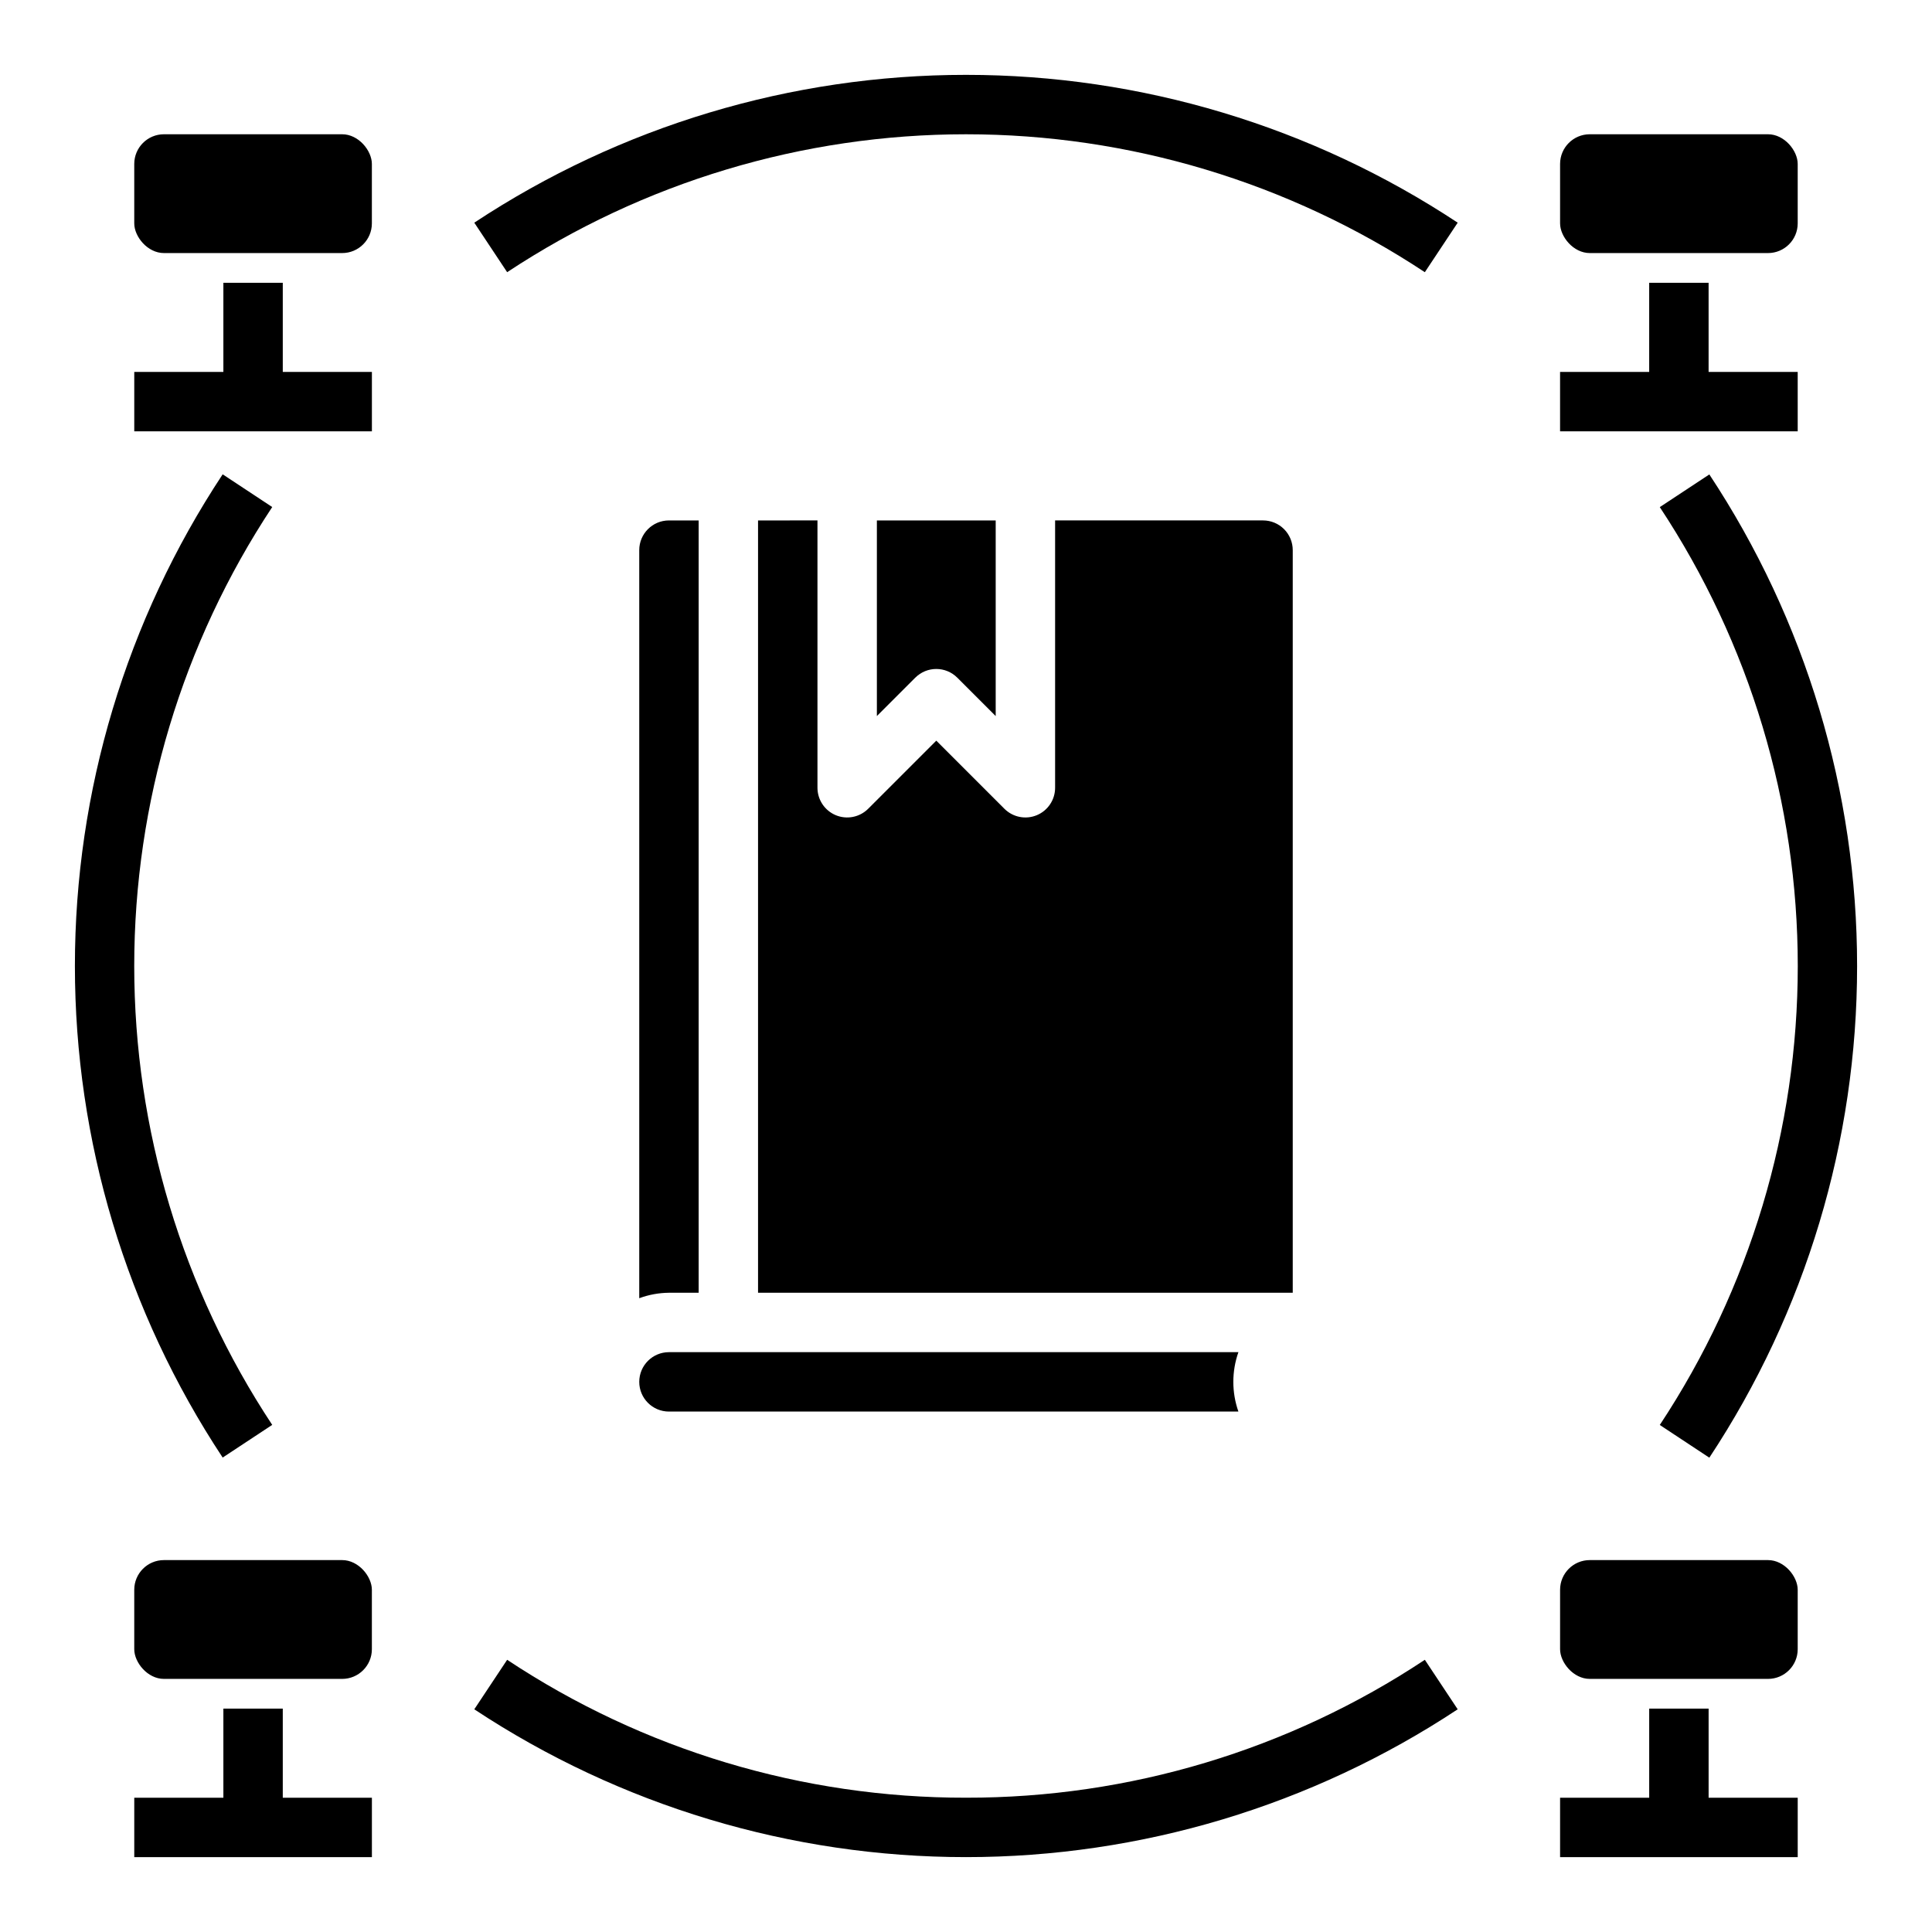 <?xml version="1.0" encoding="UTF-8"?>
<!-- Uploaded to: ICON Repo, www.svgrepo.com, Generator: ICON Repo Mixer Tools -->
<svg fill="#000000" width="800px" height="800px" version="1.1" viewBox="144 144 512 512" xmlns="http://www.w3.org/2000/svg">
 <g>
  <path d="m187.45 179.58h47.23c4.348 0 7.871 4.348 7.871 7.871v15.742c0 4.348-3.523 7.871-7.871 7.871h-47.23c-4.348 0-7.871-4.348-7.871-7.871v-15.742c0-4.348 3.523-7.871 7.871-7.871z"/>
  <path d="m565.31 179.58h47.23c4.348 0 7.871 4.348 7.871 7.871v15.742c0 4.348-3.523 7.871-7.871 7.871h-47.23c-4.348 0-7.871-4.348-7.871-7.871v-15.742c0-4.348 3.523-7.871 7.871-7.871z"/>
  <path d="m187.45 557.44h47.23c4.348 0 7.871 4.348 7.871 7.871v15.742c0 4.348-3.523 7.871-7.871 7.871h-47.23c-4.348 0-7.871-4.348-7.871-7.871v-15.742c0-4.348 3.523-7.871 7.871-7.871z"/>
  <path d="m565.31 557.44h47.23c4.348 0 7.871 4.348 7.871 7.871v15.742c0 4.348-3.523 7.871-7.871 7.871h-47.23c-4.348 0-7.871-4.348-7.871-7.871v-15.742c0-4.348 3.523-7.871 7.871-7.871z"/>
  <path d="m329.15 486.59v-204.67h-7.871c-4.348 0-7.871 3.523-7.871 7.871v198.25c2.519-0.934 5.184-1.422 7.871-1.449z"/>
  <path d="m344.89 281.92v204.67h141.7v-196.8c0-2.086-0.828-4.09-2.305-5.566-1.477-1.477-3.481-2.305-5.566-2.305h-55.105v70.848c0 3.184-1.918 6.055-4.859 7.273-2.941 1.215-6.324 0.543-8.578-1.707l-18.051-18.051-18.051 18.051c-2.25 2.25-5.637 2.922-8.574 1.707-2.941-1.219-4.859-4.09-4.863-7.273v-70.848z"/>
  <path d="m321.28 518.08h150.91c-1.793-5.094-1.793-10.648 0-15.742h-150.91c-4.348 0-7.871 3.523-7.871 7.871 0 4.348 3.523 7.871 7.871 7.871z"/>
  <path d="m397.69 323.59 10.18 10.176v-51.844h-31.488v51.844l10.18-10.18v0.004c3.074-3.074 8.055-3.074 11.129 0z"/>
  <path d="m203.01 269.7c-25.543 38.652-39.16 83.957-39.16 130.29 0 46.324 13.617 91.633 39.16 130.28l13.129-8.66h0.004c-23.852-36.078-36.57-78.371-36.57-121.62s12.719-85.547 36.57-121.62z"/>
  <path d="m400 620.41c-43.25 0.07-85.559-12.645-121.6-36.547l-8.707 13.121c38.656 25.551 83.973 39.172 130.31 39.172s91.648-13.621 130.3-39.172l-8.707-13.121c-36.043 23.902-78.348 36.617-121.6 36.547z"/>
  <path d="m596.99 530.3c25.543-38.648 39.16-83.957 39.16-130.28 0-46.328-13.617-91.633-39.16-130.29l-13.129 8.66c23.852 36.078 36.566 78.375 36.566 121.62s-12.715 85.543-36.566 121.62z"/>
  <path d="m269.69 203.01 8.707 13.121v0.004c36.074-23.84 78.359-36.551 121.6-36.551 43.238 0 85.523 12.711 121.6 36.551l8.707-13.121v-0.004c-38.656-25.547-83.969-39.172-130.3-39.172s-91.652 13.625-130.31 39.172z"/>
  <path d="m218.94 218.94h-15.742v23.617h-23.617v15.742h62.977v-15.742h-23.617z"/>
  <path d="m620.41 242.56h-23.613v-23.617h-15.746v23.617h-23.617v15.742h62.977z"/>
  <path d="m218.94 596.8h-15.742v23.613h-23.617v15.746h62.977v-15.746h-23.617z"/>
  <path d="m596.8 596.8h-15.746v23.613h-23.617v15.746h62.977v-15.746h-23.613z"/>
 </g>
</svg>